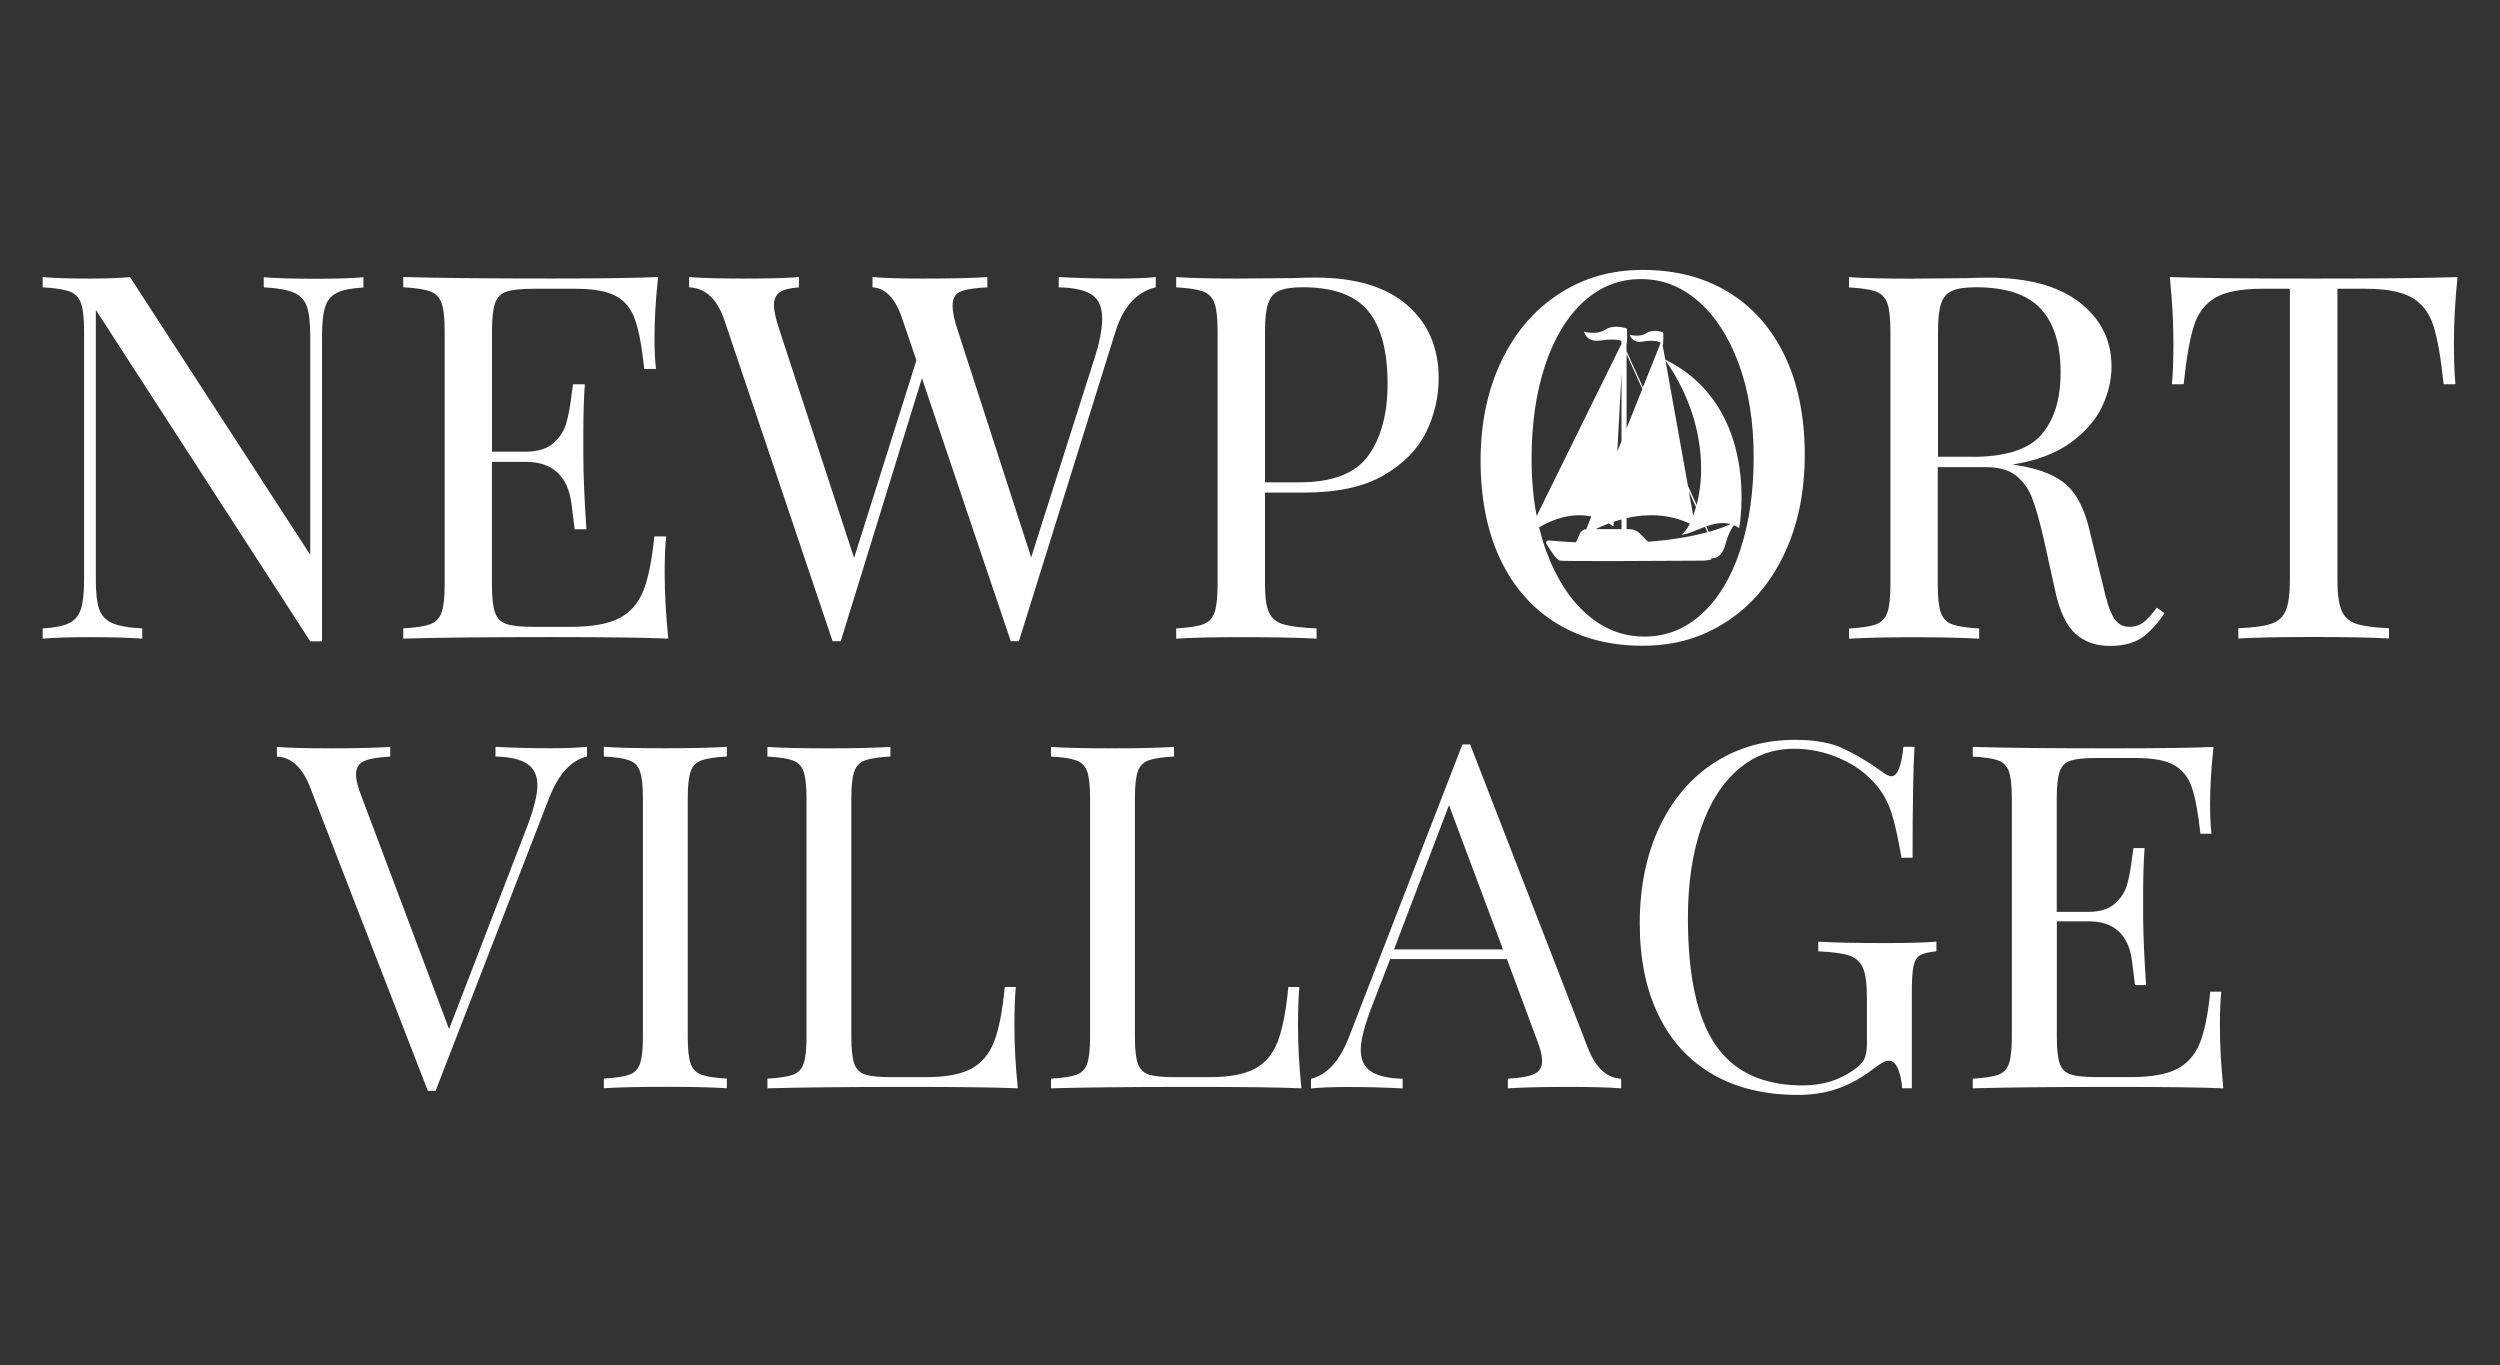 <?xml version="1.0" encoding="UTF-8"?>
<svg id="logos" xmlns="http://www.w3.org/2000/svg" viewBox="0 0 300 163.8">
  <rect x="0" y="0" width="300" height="163.8" fill="#333333" stroke="none"/>
  <defs>
    <style>
      .cls-1 {
        fill: #fff;
        stroke-width: 0px;
      }
    </style>
  </defs>
  <g>
    <path class="cls-1" d="M70.44,89.62v1.16c-1.93.46-3.45,2.14-4.57,5.04l-13.6,35.08h-.93l-14.12-36.41c-.93-2.39-2.26-3.63-3.99-3.7v-1.16c1.54.12,3.61.17,6.19.17,3.32,0,5.79-.06,7.41-.17v1.16c-1.47.08-2.52.26-3.15.55-.64.29-.96.82-.96,1.59,0,.66.23,1.56.69,2.72l10.48,27.84,9.44-24.49c.77-2.08,1.16-3.67,1.16-4.75,0-1.2-.42-2.06-1.24-2.6-.83-.54-2.09-.83-3.79-.87v-1.16c2.2.12,4.42.17,6.66.17,1.74,0,3.18-.06,4.34-.17Z"/>
    <path class="cls-1" d="M87.22,90.78c-1.39.08-2.4.23-3.04.46s-1.07.68-1.3,1.33c-.23.66-.35,1.72-.35,3.18v28.71c0,1.47.12,2.53.35,3.18.23.66.67,1.1,1.3,1.33s1.65.39,3.04.46v1.16c-1.78-.12-4.23-.17-7.35-.17-3.32,0-5.79.06-7.41.17v-1.16c1.39-.08,2.4-.23,3.04-.46s1.07-.67,1.3-1.33c.23-.66.35-1.72.35-3.18v-28.71c0-1.47-.12-2.53-.35-3.18-.23-.66-.67-1.1-1.3-1.33s-1.65-.39-3.04-.46v-1.16c1.62.12,4.09.17,7.41.17,3.09,0,5.54-.06,7.35-.17v1.16Z"/>
    <path class="cls-1" d="M106.85,90.78c-1.39.08-2.4.23-3.04.46s-1.07.68-1.3,1.33c-.23.66-.35,1.72-.35,3.18v28.71c0,1.47.12,2.53.35,3.18.23.66.67,1.09,1.3,1.3.64.21,1.65.32,3.04.32h4.23c2.39,0,4.22-.34,5.47-1.01,1.25-.67,2.17-1.77,2.75-3.27.58-1.51,1-3.69,1.27-6.54h1.33c-.12,1.2-.17,2.78-.17,4.75,0,2.2.13,4.67.41,7.41-2.62-.12-7.04-.17-13.26-.17-7.41,0-13,.06-16.79.17v-1.16c1.39-.08,2.4-.23,3.04-.46s1.07-.67,1.3-1.33c.23-.66.35-1.72.35-3.18v-28.71c0-1.47-.12-2.53-.35-3.18-.23-.66-.67-1.1-1.3-1.33s-1.65-.39-3.04-.46v-1.16c1.62.12,4.09.17,7.41.17,3.09,0,5.54-.06,7.35-.17v1.16Z"/>
    <path class="cls-1" d="M140.88,90.78c-1.39.08-2.4.23-3.04.46s-1.07.68-1.3,1.33c-.23.66-.35,1.72-.35,3.18v28.71c0,1.47.12,2.53.35,3.18.23.66.67,1.09,1.3,1.3.64.21,1.65.32,3.04.32h4.23c2.39,0,4.22-.34,5.47-1.01,1.25-.67,2.17-1.77,2.75-3.27.58-1.51,1-3.69,1.27-6.54h1.33c-.12,1.2-.17,2.78-.17,4.75,0,2.2.13,4.67.41,7.41-2.62-.12-7.04-.17-13.26-.17-7.41,0-13,.06-16.79.17v-1.16c1.39-.08,2.4-.23,3.04-.46s1.07-.67,1.3-1.33c.23-.66.35-1.72.35-3.18v-28.71c0-1.47-.12-2.53-.35-3.18-.23-.66-.67-1.1-1.3-1.33s-1.65-.39-3.04-.46v-1.16c1.62.12,4.09.17,7.41.17,3.09,0,5.54-.06,7.35-.17v1.16Z"/>
    <path class="cls-1" d="M194.54,129.44v1.16c-1.54-.12-3.61-.17-6.19-.17-3.32,0-5.79.06-7.41.17v-1.16c1.47-.08,2.52-.26,3.15-.55.64-.29.96-.82.96-1.59,0-.66-.23-1.56-.69-2.72l-3.53-9.49h-14.01l-2.37,6.14c-.77,2.08-1.16,3.67-1.16,4.75,0,1.2.41,2.06,1.24,2.6.83.54,2.09.83,3.79.87v1.16c-2.2-.12-4.42-.17-6.66-.17-1.74,0-3.18.06-4.34.17v-1.16c1.93-.46,3.45-2.14,4.57-5.04l13.6-35.08h.93l14.12,36.41c.93,2.39,2.26,3.63,3.99,3.7ZM180.36,113.93l-6.48-17.31-6.6,17.31h13.08Z"/>
    <path class="cls-1" d="M221,89.76c1.47.64,3.07,1.57,4.8,2.81.5.39.89.58,1.16.58.73,0,1.22-1.18,1.45-3.53h1.33c-.15,2.51-.23,6.95-.23,13.31h-1.33c-.35-2.04-.71-3.73-1.1-5.06-.39-1.33-.98-2.5-1.79-3.5-1.12-1.39-2.58-2.49-4.37-3.3-1.79-.81-3.68-1.22-5.64-1.22-2.55,0-4.79.83-6.71,2.49-1.93,1.66-3.42,4.02-4.46,7.09s-1.56,6.65-1.56,10.74c0,6.95,1.11,12.03,3.33,15.25,2.22,3.22,5.7,4.83,10.45,4.83,2.32,0,4.32-.6,6.02-1.79.69-.46,1.15-.92,1.36-1.36.21-.44.32-1.05.32-1.82v-5.56c0-1.62-.15-2.8-.46-3.53-.31-.73-.85-1.23-1.62-1.51-.77-.27-2.03-.44-3.76-.52v-1.16c2.01.12,4.73.17,8.16.17,2.62,0,4.63-.06,6.02-.17v1.16c-.89.08-1.53.23-1.94.46-.41.23-.68.68-.81,1.33-.14.66-.2,1.72-.2,3.18v11.46h-1.16c-.04-.77-.19-1.51-.46-2.23-.27-.71-.64-1.07-1.1-1.07-.23,0-.46.06-.69.17s-.64.39-1.22.81c-1.35,1.04-2.75,1.82-4.2,2.34-1.45.52-3.06.78-4.83.78-3.98,0-7.38-.82-10.22-2.46-2.84-1.64-5.01-4-6.51-7.09-1.51-3.09-2.26-6.77-2.26-11.06s.8-8.27,2.4-11.61c1.6-3.34,3.81-5.9,6.63-7.7,2.82-1.79,6.02-2.69,9.61-2.69,2.28,0,4.15.32,5.61.96Z"/>
    <path class="cls-1" d="M266.78,130.6c-2.62-.12-7.04-.17-13.26-.17-7.41,0-13,.06-16.79.17v-1.16c1.39-.08,2.4-.23,3.04-.46s1.07-.67,1.3-1.33c.23-.66.35-1.72.35-3.18v-28.71c0-1.47-.12-2.53-.35-3.18-.23-.66-.67-1.1-1.3-1.33s-1.65-.39-3.04-.46v-1.16c3.78.12,9.38.17,16.79.17,5.67,0,9.7-.06,12.1-.17-.27,2.55-.41,4.82-.41,6.83,0,1.51.06,2.7.17,3.59h-1.33c-.27-2.51-.62-4.37-1.04-5.59-.43-1.22-1.14-2.1-2.14-2.66-1-.56-2.53-.84-4.57-.84h-4.8c-1.39,0-2.4.11-3.04.32-.64.21-1.07.65-1.3,1.3-.23.66-.35,1.72-.35,3.18v13.66h3.82c1.35,0,2.39-.32,3.13-.96.73-.64,1.22-1.39,1.48-2.26.25-.87.45-1.96.61-3.27l.17-1.16h1.33c-.12,1.62-.17,3.44-.17,5.44v2.78c0,1.97.12,4.71.35,8.22h-1.33c-.04-.27-.15-1.21-.35-2.81-.19-1.6-.72-2.81-1.59-3.62-.87-.81-2.07-1.22-3.62-1.22h-3.82v13.89c0,1.47.12,2.53.35,3.18.23.66.67,1.09,1.3,1.3.64.21,1.65.32,3.04.32h4.23c2.39,0,4.22-.32,5.47-.96,1.25-.64,2.17-1.66,2.75-3.07.58-1.41,1-3.48,1.27-6.22h1.33c-.12,1.04-.17,2.43-.17,4.17,0,2.2.13,4.67.41,7.41Z"/>
  </g>
  <g>
    <path class="cls-1" d="M31.65,33.25v1.23c1.63.08,2.84.3,3.62.64.78.35,1.3.91,1.56,1.68.27.78.4,1.96.4,3.55v26.23L15.6,33.25c-1.35.12-2.94.18-4.78.18-2.45,0-4.35-.06-5.7-.18v1.23c1.47.08,2.54.25,3.22.49.67.25,1.13.72,1.38,1.41.25.69.37,1.82.37,3.37v29.78c0,1.55-.12,2.73-.37,3.52-.25.8-.72,1.37-1.41,1.72-.7.35-1.76.56-3.19.64v1.23c1.35-.12,3.25-.18,5.7-.18,2.7,0,4.78.06,6.25.18v-1.23c-1.63-.08-2.84-.3-3.61-.64-.78-.35-1.3-.91-1.56-1.68-.27-.78-.4-1.96-.4-3.55v-32.35l25.73,39.77h1.41v-36.58c0-1.55.12-2.73.37-3.52.24-.8.71-1.37,1.41-1.72.69-.35,1.76-.56,3.19-.64v-1.23c-1.35.12-3.25.18-5.7.18-2.7,0-4.78-.06-6.25-.18Z"/>
    <path class="cls-1" d="M79.93,64.37h-1.41c-.29,2.9-.74,5.1-1.35,6.59-.61,1.49-1.58,2.57-2.91,3.25-1.33.67-3.26,1.01-5.79,1.01h-4.47c-1.47,0-2.54-.11-3.22-.34-.67-.22-1.13-.68-1.38-1.38-.25-.69-.37-1.82-.37-3.37v-14.71h4.04c1.63,0,2.91.43,3.83,1.29.92.86,1.48,2.13,1.69,3.83.2,1.7.33,2.69.37,2.97h1.41c-.25-3.72-.37-6.62-.37-8.7v-2.94c0-2.12.06-4.04.18-5.76h-1.41l-.18,1.23c-.16,1.39-.38,2.54-.64,3.46-.27.92-.79,1.72-1.56,2.39-.78.67-1.88,1.01-3.31,1.01h-4.04v-14.46c0-1.55.12-2.67.37-3.37.25-.69.7-1.15,1.38-1.38.67-.22,1.75-.34,3.22-.34h5.09c2.16,0,3.78.3,4.84.89,1.06.59,1.82,1.53,2.27,2.82.45,1.29.82,3.26,1.1,5.91h1.41c-.12-.94-.18-2.21-.18-3.8,0-2.12.14-4.53.43-7.23-2.53.12-6.8.18-12.81.18-7.84,0-13.77-.06-17.77-.18v1.23c1.47.08,2.54.25,3.22.49.67.25,1.13.72,1.38,1.41.25.69.37,1.82.37,3.37v30.39c0,1.55-.12,2.68-.37,3.37-.25.69-.7,1.16-1.38,1.41s-1.75.41-3.22.49v1.23c4-.12,9.93-.18,17.77-.18,6.58,0,11.25.06,14.03.18-.29-2.9-.43-5.52-.43-7.84,0-1.84.06-3.31.18-4.41Z"/>
    <path class="cls-1" d="M127.05,33.25v1.23c1.84.04,3.17.34,3.98.89.82.55,1.23,1.5,1.23,2.85s-.33,2.96-.98,4.96l-7.54,23.71-8.82-27.27c-.41-1.23-.61-2.21-.61-2.94,0-.86.31-1.42.92-1.68.61-.27,1.69-.44,3.25-.52v-1.23c-1.72.12-4.33.18-7.84.18-2.49,0-4.47-.06-5.94-.18v1.23c1.59.08,2.8,1.39,3.62,3.92l1.65,4.84-7.48,23.71-8.95-27.33c-.45-1.35-.67-2.35-.67-3,0-.69.22-1.2.67-1.53.45-.33,1.23-.53,2.33-.61v-1.23c-1.47.12-3.68.18-6.62.18-2.7,0-4.88-.06-6.56-.18v1.23c1.96.08,3.37,1.39,4.23,3.92l12.99,38.54h.98l9.74-31.56,10.66,31.56h.98l11.58-37.13c.94-3.02,2.55-4.8,4.84-5.33v-1.23c-1.23.12-2.76.18-4.6.18-2.37,0-4.72-.06-7.05-.18Z"/>
    <path class="cls-1" d="M168.84,36.59c-2.53-2.18-6.19-3.28-10.97-3.28-.98,0-1.86.02-2.63.06l-6.62.06c-3.27,0-5.76-.06-7.48-.18v1.23c1.47.08,2.54.25,3.22.49.67.25,1.13.72,1.38,1.41.25.69.37,1.82.37,3.37v30.39c0,1.55-.12,2.68-.37,3.37-.25.69-.7,1.16-1.38,1.41s-1.75.41-3.22.49v1.23c1.72-.12,4.33-.18,7.84-.18,3.88,0,6.88.06,9.01.18v-1.23c-1.84-.08-3.17-.25-3.98-.49-.82-.24-1.39-.71-1.72-1.41-.33-.69-.49-1.82-.49-3.37v-11.03h4.72c3.96,0,7.14-.69,9.53-2.08,2.39-1.39,4.08-3.11,5.09-5.18,1-2.06,1.5-4.22,1.5-6.46,0-3.68-1.27-6.61-3.8-8.79ZM164.21,54.66c-1.53,2.14-4.3,3.22-8.3,3.22h-4.11v-18.14c0-1.47.12-2.57.37-3.31.25-.74.68-1.25,1.32-1.53.63-.29,1.58-.43,2.85-.43,3.64,0,6.24.94,7.81,2.82,1.57,1.88,2.36,4.8,2.36,8.76,0,3.6-.77,6.46-2.3,8.61Z"/>
    <path class="cls-1" d="M207.35,35.02c-2.92-1.76-6.32-2.63-10.2-2.63s-7.12.96-10.08,2.88c-2.96,1.92-5.27,4.62-6.92,8.09-1.65,3.47-2.48,7.45-2.48,11.95s.81,8.59,2.42,11.92c1.61,3.33,3.88,5.87,6.8,7.63,2.92,1.76,6.32,2.63,10.2,2.63s7.12-.96,10.08-2.88c2.96-1.92,5.27-4.62,6.92-8.09,1.65-3.47,2.48-7.45,2.48-11.95s-.81-8.59-2.42-11.92c-1.61-3.33-3.88-5.87-6.8-7.63ZM208.82,66.03c-1.08,3.27-2.61,5.81-4.6,7.63-1.98,1.82-4.28,2.73-6.89,2.73s-4.82-.88-6.86-2.64c-2.04-1.76-3.67-4.25-4.87-7.48-.36-.95-.65-1.95-.9-2.99,1.66-1,3.95-1.79,6.26-1.3l-.61,1.53c-.33.01-.63.22-.77.52l-.46,1.05c-1.05-.05-2.14-.13-3.29-.22-.22-.02-.37.22-.26.41.42.69,1.21,1.91,1.58,2,.42.11,12.28.04,17.13.01.39,0,.76-.06,1.11-.16-.09-.11-.18-.1-.09-.11.69-.03,1.37-.18,1.82-1.92.23-.89.63-1.61.95-2.07.21.09.42.2.63.35,0,0,2.75-14.45-8.87-20.22l-.31-1.71c.11-.15.08-1.52.06-1.56,0,0-1.18-.45-2,.09-.82.55-2,.2-2,.2,0,0,.19,1.02,1.51.82,1.07-.17,1.88-.1,2.19.15l-2.13,5.33-1.97-4.34v-.76c.11-.37.08-1.9.05-1.94,0,0-1.52-.58-2.57.12-1.06.7-2.57.25-2.57.25,0,0,.25,1.32,1.95,1.06,1.12-.17,2.01-.15,2.53.04v.38l-10.17,20.64c-.4-2.12-.61-4.4-.61-6.86,0-4.21.54-7.94,1.62-11.21,1.08-3.27,2.61-5.81,4.6-7.63,1.98-1.82,4.28-2.73,6.89-2.73s4.82.88,6.86,2.63c2.04,1.76,3.67,4.25,4.87,7.48,1.2,3.23,1.81,6.97,1.81,11.21s-.54,7.95-1.62,11.21ZM194.58,62.32v1.18h-3.1c.48-.24,1.01-.48,1.58-.69.18.11.37.23.55.37l.03-.57c.31-.1.62-.2.95-.28ZM194.08,54.18l.5-9.34v8.09l-.5,1.24ZM202.78,62.84c-.29.58-.62,1.04-.99,1.33.82-.08,1.79-.57,2.82-.96l.29.65c-1.69.46-4.02.92-7.14,1.15l-.99-1c-.33-.33-.77-.51-1.23-.51h-.35v-1.33c2.36-.53,5.06-.54,7.59.67ZM195.19,51.39v-8.89l1.89,4.17-1.89,4.73ZM202.56,58.34l-2.71-15.11c1.58,2.27,2.74,4.68,3.45,7.16.6,2.11.88,4.27.83,6.42-.03,1.18-.21,2.54-.53,3.79l-1.03-2.26ZM203.52,60.84c-.1.36-.21.71-.33,1.05l-.53-2.93.86,1.89ZM204.75,63.17c.94-.34,1.94-.56,2.93-.28-.57.26-1.43.6-2.63.94l-.3-.66Z"/>
    <path class="cls-1" d="M257.23,74.67c-.47.37-1.05.55-1.75.55-.78,0-1.39-.37-1.84-1.1-.45-.74-.88-2.04-1.29-3.92l-1.53-6.25c-.57-2.57-1.47-4.45-2.7-5.64-1.23-1.18-3.19-2-5.88-2.45l-.74-.12c2.86-.45,5.18-1.32,6.95-2.6,1.78-1.29,3.04-2.74,3.8-4.35.76-1.61,1.13-3.22,1.13-4.81,0-3.15-1.28-5.71-3.83-7.69-2.55-1.98-6.2-2.97-10.94-2.97-.98,0-1.86.02-2.63.06l-6.62.06c-3.27,0-5.76-.06-7.48-.18v1.23c1.47.08,2.54.25,3.22.49.67.25,1.13.72,1.38,1.41.25.69.37,1.82.37,3.37v30.39c0,1.55-.12,2.68-.37,3.37-.25.69-.7,1.16-1.38,1.41s-1.75.41-3.22.49v1.23c1.72-.12,4.33-.18,7.84-.18,3.31,0,5.9.06,7.78.18v-1.23c-1.47-.08-2.54-.25-3.22-.49-.67-.24-1.13-.71-1.38-1.41-.25-.69-.37-1.82-.37-3.37v-14.09h5.82c1.55,0,2.76.35,3.61,1.04.86.7,1.5,1.61,1.93,2.76.43,1.14.89,2.78,1.38,4.9l1.35,6.13c.53,2.45,1.34,4.17,2.42,5.15,1.08.98,2.46,1.47,4.14,1.47,1.55,0,2.8-.31,3.74-.92.94-.61,1.88-1.61,2.82-3l-.92-.67c-.61.82-1.15,1.41-1.62,1.78ZM236.67,54.81h-4.11v-15.07c0-1.47.12-2.57.37-3.31.25-.74.68-1.25,1.32-1.53.63-.29,1.58-.43,2.85-.43,3.59,0,6.19.86,7.78,2.57,1.59,1.72,2.39,4.25,2.39,7.6s-.76,5.68-2.27,7.48c-1.51,1.8-4.29,2.7-8.33,2.7Z"/>
    <path class="cls-1" d="M294.88,33.25c-3.39.12-9.13.18-17.22.18s-13.89-.06-17.28-.18c.29,2.9.43,5.51.43,7.84,0,2.04-.06,3.72-.18,5.02h1.41c.33-3.14.74-5.48,1.23-7.02.49-1.53,1.35-2.65,2.57-3.37,1.23-.71,3.1-1.07,5.64-1.07h3.31v34.86c0,1.72-.16,2.96-.49,3.74-.33.78-.9,1.31-1.72,1.59-.82.29-2.14.47-3.98.55v1.23c1.96-.12,4.98-.18,9.07-.18s6.88.06,9.01.18v-1.23c-1.84-.08-3.17-.27-3.98-.55-.82-.29-1.39-.82-1.72-1.59-.33-.78-.49-2.02-.49-3.74v-34.86h3.31c2.53,0,4.41.36,5.64,1.07,1.23.72,2.08,1.84,2.57,3.37.49,1.53.9,3.87,1.23,7.02h1.41c-.12-1.31-.18-2.98-.18-5.02,0-2.33.14-4.94.43-7.84Z"/>
  </g>
</svg>
